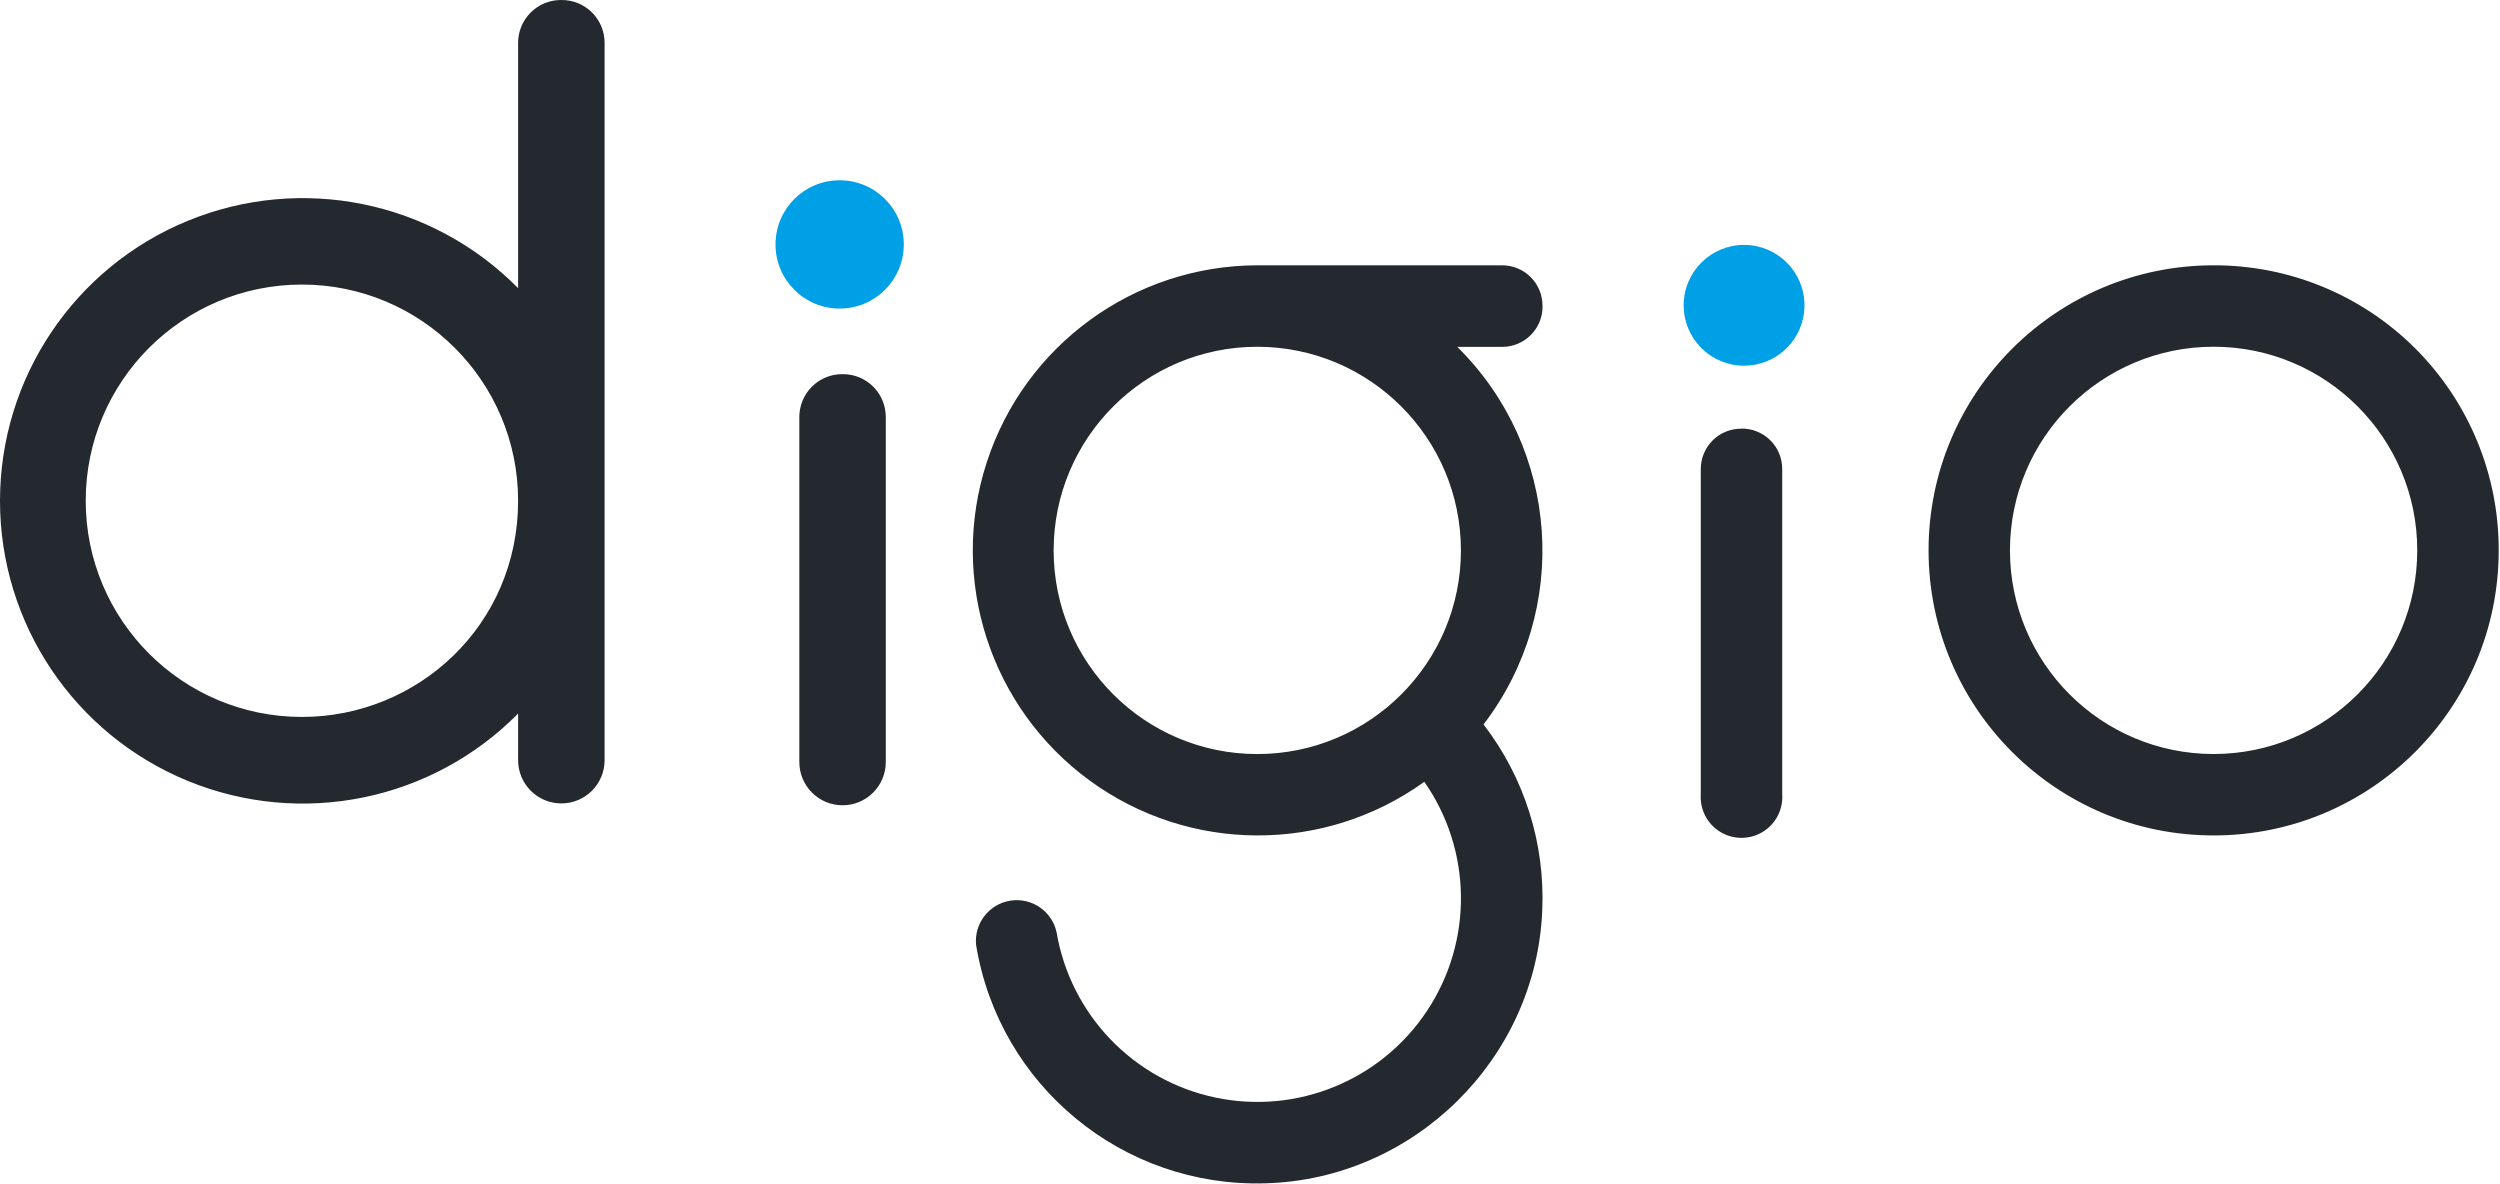 <svg xmlns="http://www.w3.org/2000/svg" xmlns:xlink="http://www.w3.org/1999/xlink" width="735px" height="348px" viewBox="0 0 735 348"><title>logo-digio</title><desc>Created with Sketch.</desc><defs></defs><g id="Page-1" stroke="none" stroke-width="1" fill="none" fill-rule="evenodd"><g id="logo-digio" fill-rule="nonzero"><path d="M530.52,89.76 C530.52,94.472 528.647,98.991 525.315,102.322 C521.982,105.653 517.462,107.523 512.75,107.52 C502.943,107.514 494.996,99.561 495,89.753 C495.004,79.946 502.956,71.998 512.763,72 C522.571,72.002 530.52,79.953 530.52,89.76 Z M265.72,71.86 C265.72,82.276 257.276,90.72 246.86,90.72 C236.444,90.72 228,82.276 228,71.86 C228,61.444 236.444,53 246.86,53 C257.276,53 265.72,61.444 265.72,71.86 Z" id="Shape" fill="#00A0E6"></path><path d="M165.033,0.001 C161.652,-0.032 158.4,1.297 156.01,3.688 C153.619,6.078 152.29,9.33 152.323,12.711 L152.323,84.711 C126.957,59.027 88.59,51.21 55.197,64.92 C21.804,78.63 7.10542736e-15,111.153 0,147.251 C-7.10542736e-15,183.349 21.804,215.871 55.197,229.581 C88.59,243.292 126.957,235.474 152.323,209.791 L152.323,223.491 C152.323,230.513 158.015,236.206 165.038,236.206 C172.06,236.206 177.753,230.513 177.753,223.491 L177.753,12.711 C177.785,9.328 176.455,6.075 174.062,3.684 C171.669,1.293 168.415,-0.034 165.033,0.001 L165.033,0.001 Z M88.763,210.781 C53.659,210.781 25.203,182.324 25.203,147.221 C25.203,112.117 53.659,83.661 88.763,83.661 C123.866,83.661 152.323,112.117 152.323,147.221 C152.323,183.831 122.833,210.781 88.763,210.781 Z M247.711,110.001 C251.092,109.966 254.345,111.293 256.737,113.685 C259.128,116.076 260.456,119.329 260.421,122.711 L260.421,224.041 C260.421,231.06 254.73,236.751 247.711,236.751 C240.691,236.751 235.001,231.06 235.001,224.041 L235.001,122.711 C234.968,119.33 236.297,116.078 238.688,113.688 C241.078,111.297 244.33,109.968 247.711,110.001 Z M512.03,126.031 L511.97,126.001 C515.165,125.96 518.241,127.211 520.5,129.471 C522.76,131.73 524.011,134.806 523.97,138.001 L523.97,233.481 C524.287,237.96 522.078,242.241 518.243,244.577 C514.409,246.913 509.591,246.913 505.757,244.577 C501.922,242.241 499.713,237.96 500.03,233.481 L500.03,138.031 C499.989,134.836 501.241,131.76 503.5,129.501 C505.759,127.241 508.835,125.99 512.03,126.031 Z M650.8,78 C604.514,78.006 566.996,115.531 567,161.817 C567.004,208.103 604.528,245.622 650.813,245.62 C697.099,245.618 734.62,208.096 734.62,161.81 C734.676,139.564 725.863,118.212 710.131,102.482 C694.399,86.752 673.047,77.942 650.8,78 L650.8,78 Z M650.8,221.68 C617.735,221.68 590.93,194.876 590.93,161.81 C590.93,128.745 617.735,101.94 650.8,101.94 C683.865,101.94 710.67,128.745 710.67,161.81 C710.659,194.871 683.861,221.669 650.8,221.68 L650.8,221.68 Z M453.491,90.001 C453.532,86.806 452.28,83.73 450.021,81.471 C447.762,79.211 444.686,77.96 441.491,78.001 L371.301,78.001 L370.971,78.001 L369.671,78.001 C333.43,78.064 301.334,101.413 290.119,135.876 C278.905,170.338 291.111,208.105 320.375,229.485 C349.639,250.864 389.329,251.012 418.751,229.851 C432.808,249.997 433.13,276.687 419.562,297.166 C405.995,317.645 381.292,327.756 357.26,322.666 C333.227,317.577 314.743,298.322 310.641,274.101 C309.292,267.891 303.335,263.809 297.056,264.793 C290.778,265.778 286.355,271.486 286.971,277.811 C293.734,319.203 330.12,349.177 372.041,347.891 C415.711,346.701 451.641,311.311 453.421,267.671 C454.296,247.976 448.183,228.606 436.161,212.981 C461.916,179.319 458.608,131.754 428.441,101.981 L441.511,101.981 C444.706,102.022 447.782,100.77 450.041,98.511 C452.3,96.252 453.552,93.176 453.511,89.981 L453.491,90.001 Z M429.511,161.821 C429.511,194.886 402.706,221.691 369.641,221.691 C336.576,221.691 309.771,194.886 309.771,161.821 C309.771,128.756 336.576,101.951 369.641,101.951 C402.702,101.962 429.5,128.76 429.511,161.821 L429.511,161.821 Z" id="Shape" fill="#23292E"></path></g></g></svg>